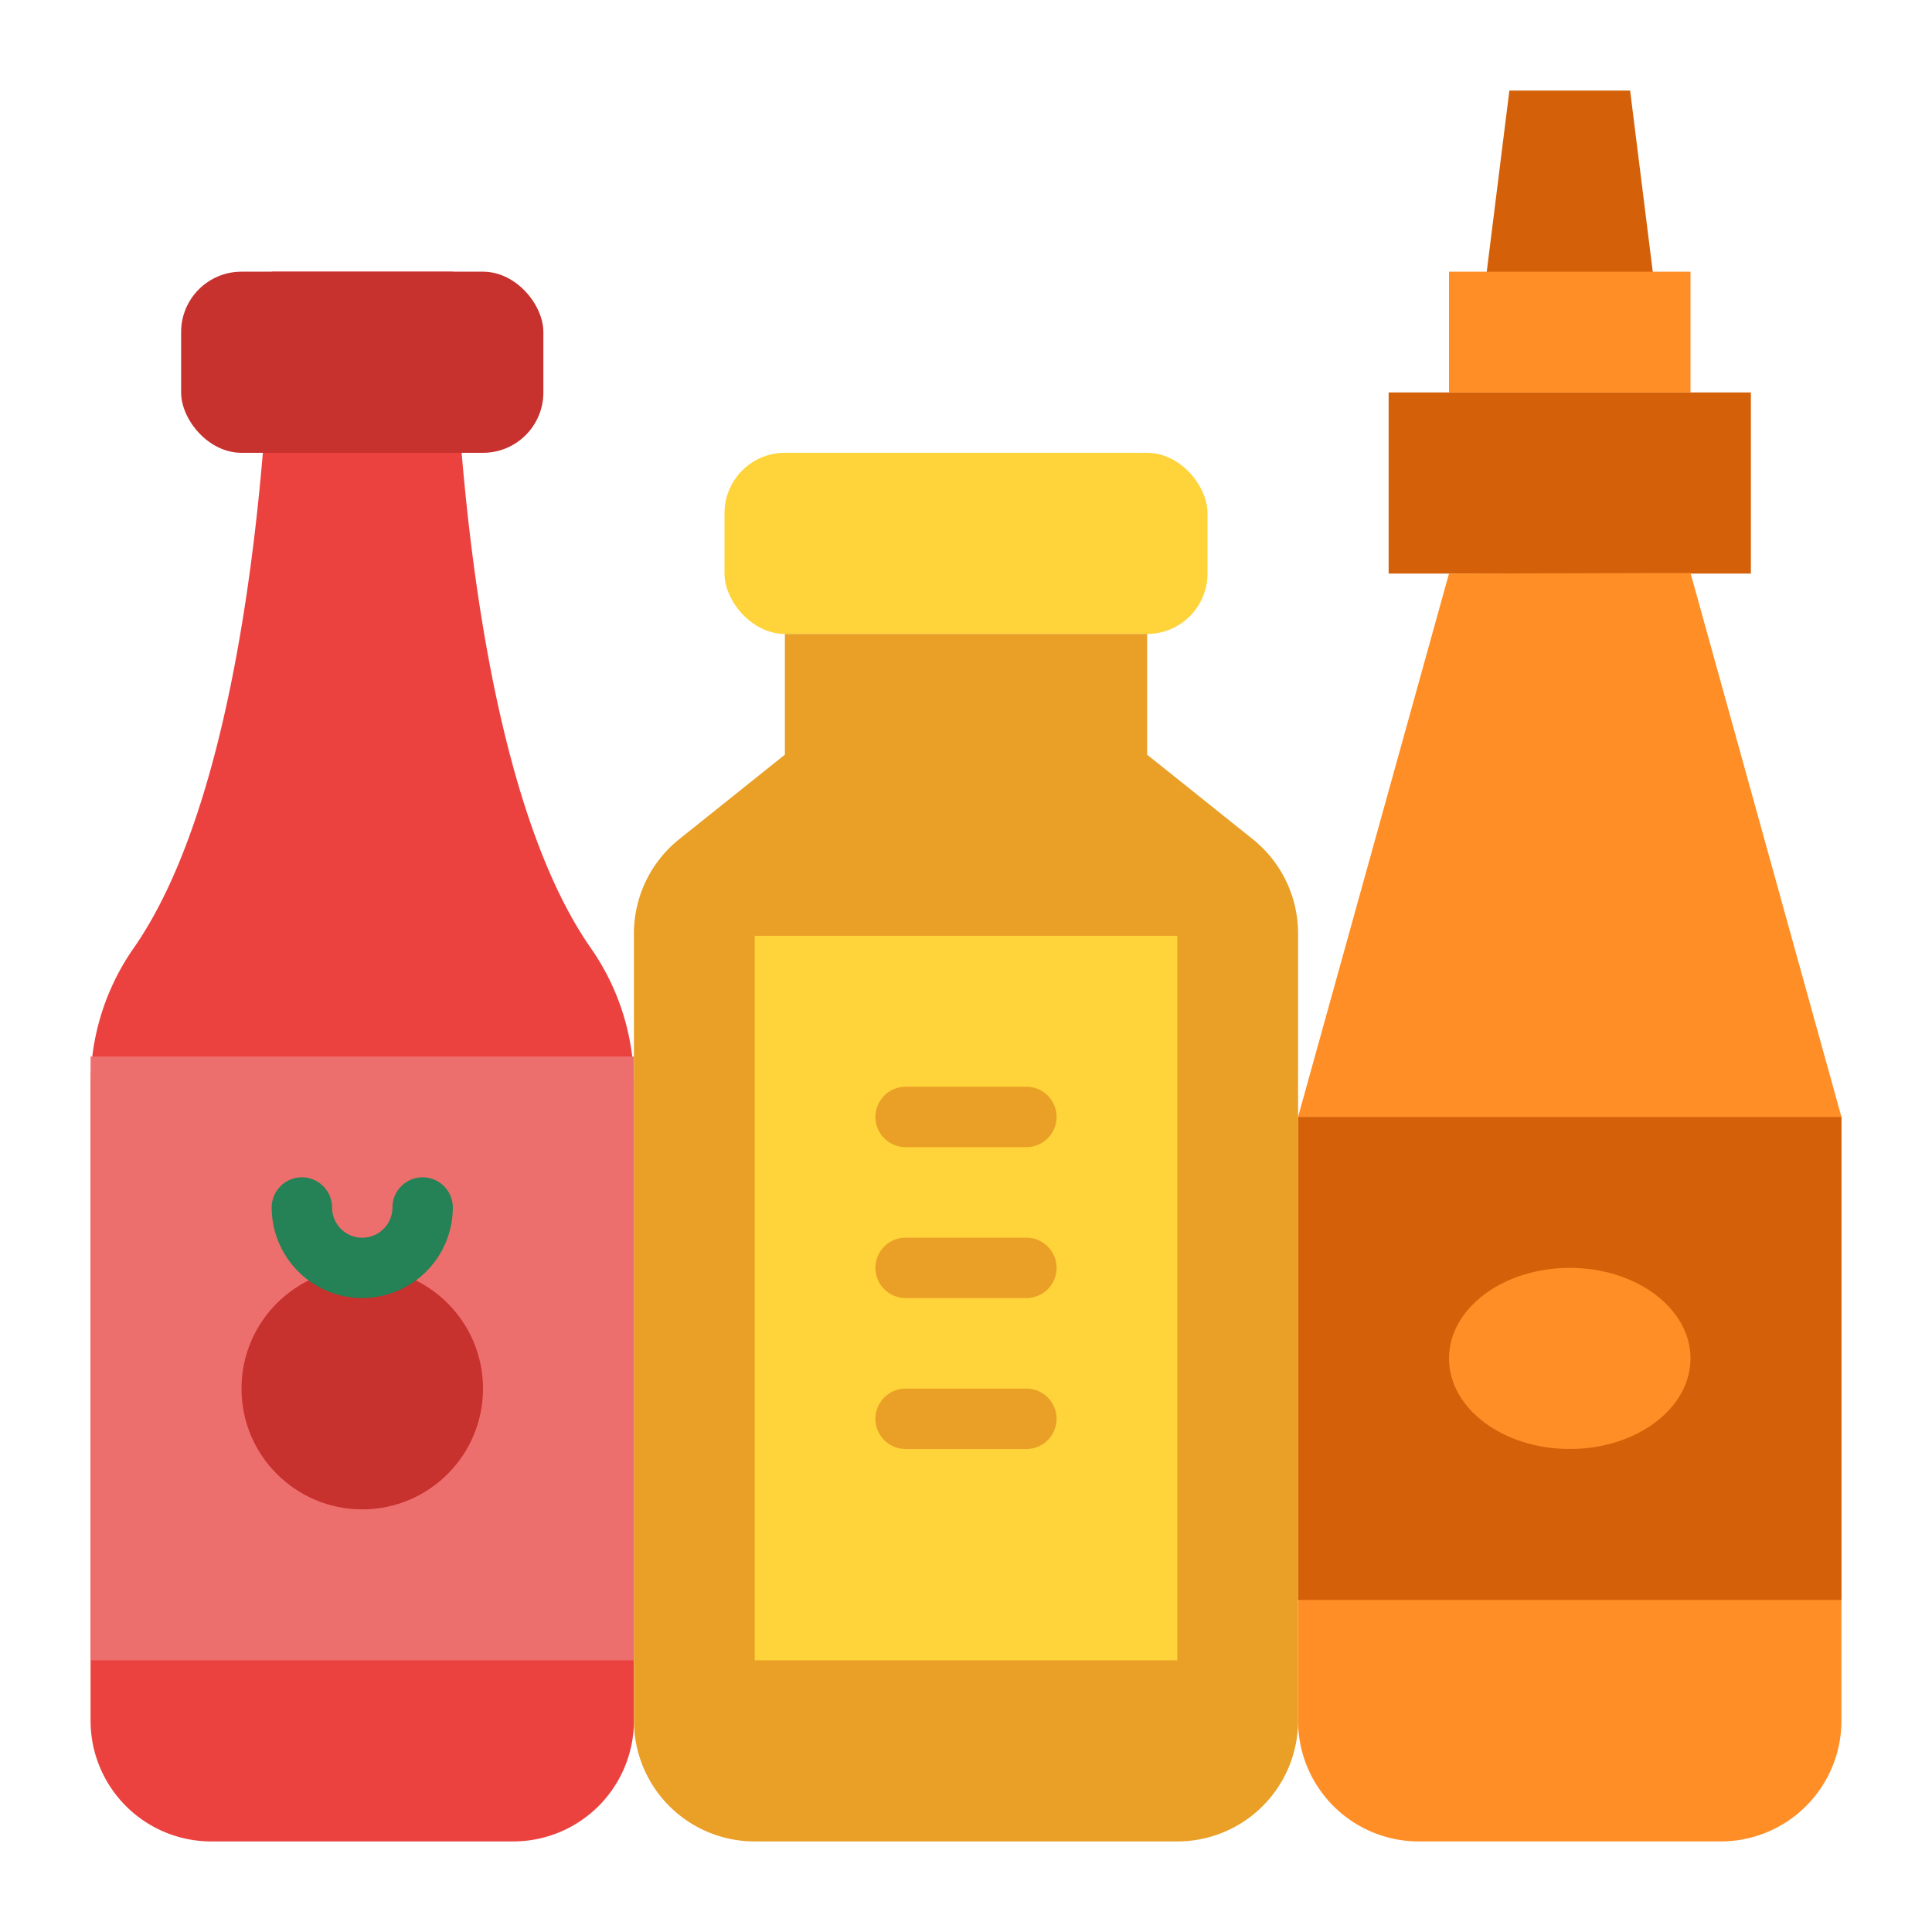 <svg id="Flat" height="512" viewBox="0 0 512 512" width="512" xmlns="http://www.w3.org/2000/svg"><path d="m120 72h-48s0 127.015-36.665 179.384a63.349 63.349 0 0 0 -11.335 36.355v168.261a32 32 0 0 0 32 32h80a32 32 0 0 0 32-32v-168.261a63.349 63.349 0 0 0 -11.335-36.355c-36.665-52.369-36.665-179.384-36.665-179.384z" fill="#eb423f"/><rect fill="#c7312e" height="48" rx="16" width="96" x="48" y="72"/><path d="m24 280h144v160h-144z" fill="#ed6f6d"/><path d="m344 296v160a32 32 0 0 0 32 32h80a32 32 0 0 0 32-32v-160" fill="#ff8e26"/><path d="m368 104h96v48h-96z" fill="#d46109"/><path d="m440 88h-48l8-64h32z" fill="#d46109"/><path d="m488 296-40-144.158-64 .158-40 144z" fill="#ff8e26"/><path d="m384 72h64v32h-64z" fill="#ff8e26"/><path d="m344 296h144v128h-144z" fill="#d46109"/><rect fill="#ffd33a" height="48" rx="16" width="128" x="192" y="120"/><path d="m331.99 222.392-27.99-22.392v-32h-96v32l-27.99 22.392a32 32 0 0 0 -12.01 24.988v208.62a32 32 0 0 0 32 32h112a32 32 0 0 0 32-32v-208.62a32 32 0 0 0 -12.01-24.988z" fill="#ea9f26"/><path d="m200 248h112v192h-112z" fill="#ffd33a"/><circle cx="96" cy="368" fill="#c7312e" r="32"/><path d="m96 344a24.028 24.028 0 0 1 -24-24 8 8 0 0 1 16 0 8 8 0 0 0 16 0 8 8 0 0 1 16 0 24.028 24.028 0 0 1 -24 24z" fill="#248256"/><g fill="#ea9f26"><path d="m272 304h-32a8 8 0 0 1 0-16h32a8 8 0 0 1 0 16z"/><path d="m272 384h-32a8 8 0 0 1 0-16h32a8 8 0 0 1 0 16z"/><path d="m272 344h-32a8 8 0 0 1 0-16h32a8 8 0 0 1 0 16z"/></g><ellipse cx="416" cy="360" fill="#ff8e26" rx="32" ry="24"/></svg>